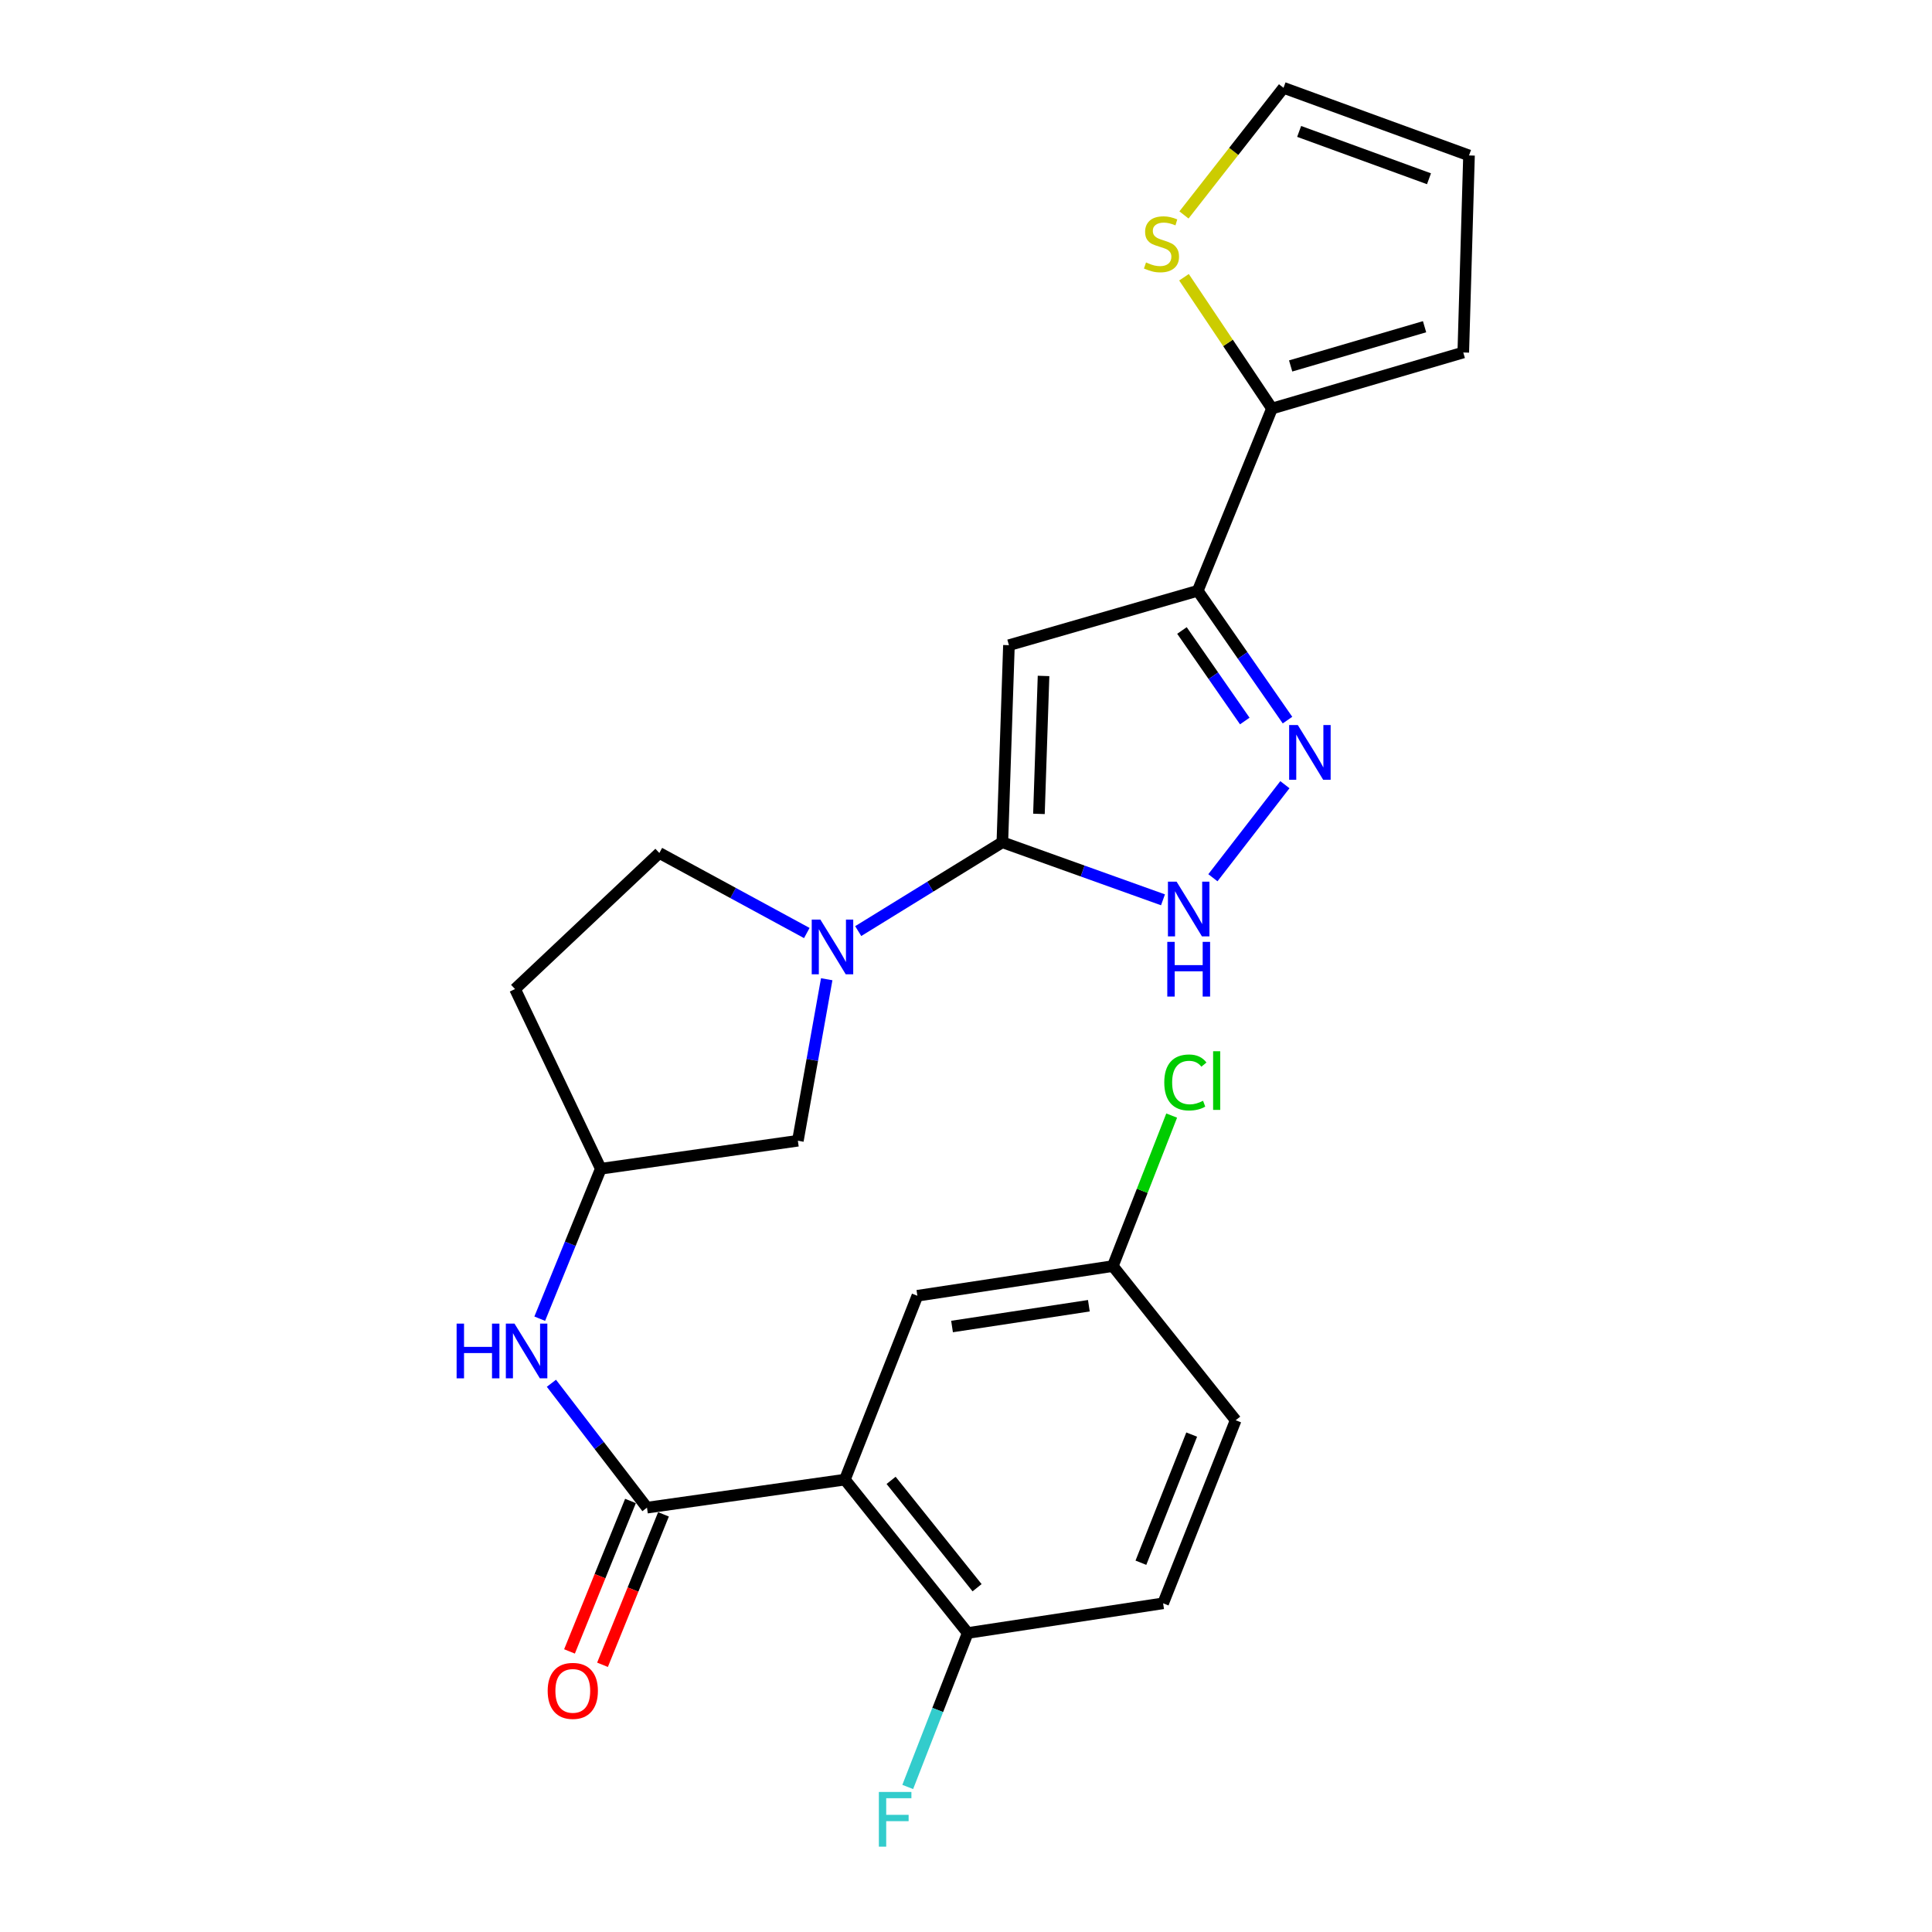 <?xml version='1.0' encoding='iso-8859-1'?>
<svg version='1.1' baseProfile='full'
              xmlns='http://www.w3.org/2000/svg'
                      xmlns:rdkit='http://www.rdkit.org/xml'
                      xmlns:xlink='http://www.w3.org/1999/xlink'
                  xml:space='preserve'
width='1000px' height='1000px' viewBox='0 0 1000 1000'>
<!-- END OF HEADER -->
<rect style='opacity:1.0;fill:#FFFFFF;stroke:none' width='1000' height='1000' x='0' y='0'> </rect>
<path class='bond-0' d='M 518.816,435.95 L 522.226,333.95' style='fill:none;fill-rule:evenodd;stroke:#000000;stroke-width:6px;stroke-linecap:butt;stroke-linejoin:miter;stroke-opacity:1' />
<path class='bond-0' d='M 537.751,421.266 L 540.138,349.866' style='fill:none;fill-rule:evenodd;stroke:#000000;stroke-width:6px;stroke-linecap:butt;stroke-linejoin:miter;stroke-opacity:1' />
<path class='bond-5' d='M 518.816,435.95 L 481.513,458.941' style='fill:none;fill-rule:evenodd;stroke:#000000;stroke-width:6px;stroke-linecap:butt;stroke-linejoin:miter;stroke-opacity:1' />
<path class='bond-5' d='M 481.513,458.941 L 444.21,481.933' style='fill:none;fill-rule:evenodd;stroke:#0000FF;stroke-width:6px;stroke-linecap:butt;stroke-linejoin:miter;stroke-opacity:1' />
<path class='bond-6' d='M 518.816,435.95 L 560.389,450.848' style='fill:none;fill-rule:evenodd;stroke:#000000;stroke-width:6px;stroke-linecap:butt;stroke-linejoin:miter;stroke-opacity:1' />
<path class='bond-6' d='M 560.389,450.848 L 601.963,465.746' style='fill:none;fill-rule:evenodd;stroke:#0000FF;stroke-width:6px;stroke-linecap:butt;stroke-linejoin:miter;stroke-opacity:1' />
<path class='bond-1' d='M 522.226,333.95 L 619.955,305.788' style='fill:none;fill-rule:evenodd;stroke:#000000;stroke-width:6px;stroke-linecap:butt;stroke-linejoin:miter;stroke-opacity:1' />
<path class='bond-7' d='M 619.955,305.788 L 658.368,211.459' style='fill:none;fill-rule:evenodd;stroke:#000000;stroke-width:6px;stroke-linecap:butt;stroke-linejoin:miter;stroke-opacity:1' />
<path class='bond-25' d='M 619.955,305.788 L 643.181,339.259' style='fill:none;fill-rule:evenodd;stroke:#000000;stroke-width:6px;stroke-linecap:butt;stroke-linejoin:miter;stroke-opacity:1' />
<path class='bond-25' d='M 643.181,339.259 L 666.408,372.73' style='fill:none;fill-rule:evenodd;stroke:#0000FF;stroke-width:6px;stroke-linecap:butt;stroke-linejoin:miter;stroke-opacity:1' />
<path class='bond-25' d='M 611.778,326.339 L 628.037,349.768' style='fill:none;fill-rule:evenodd;stroke:#000000;stroke-width:6px;stroke-linecap:butt;stroke-linejoin:miter;stroke-opacity:1' />
<path class='bond-25' d='M 628.037,349.768 L 644.295,373.198' style='fill:none;fill-rule:evenodd;stroke:#0000FF;stroke-width:6px;stroke-linecap:butt;stroke-linejoin:miter;stroke-opacity:1' />
<path class='bond-2' d='M 665.06,406.158 L 627.795,454.318' style='fill:none;fill-rule:evenodd;stroke:#0000FF;stroke-width:6px;stroke-linecap:butt;stroke-linejoin:miter;stroke-opacity:1' />
<path class='bond-3' d='M 437.309,765.85 L 334.879,780.361' style='fill:none;fill-rule:evenodd;stroke:#000000;stroke-width:6px;stroke-linecap:butt;stroke-linejoin:miter;stroke-opacity:1' />
<path class='bond-10' d='M 437.309,765.85 L 500.884,845.237' style='fill:none;fill-rule:evenodd;stroke:#000000;stroke-width:6px;stroke-linecap:butt;stroke-linejoin:miter;stroke-opacity:1' />
<path class='bond-10' d='M 461.233,766.235 L 505.736,821.806' style='fill:none;fill-rule:evenodd;stroke:#000000;stroke-width:6px;stroke-linecap:butt;stroke-linejoin:miter;stroke-opacity:1' />
<path class='bond-12' d='M 437.309,765.85 L 474.831,670.681' style='fill:none;fill-rule:evenodd;stroke:#000000;stroke-width:6px;stroke-linecap:butt;stroke-linejoin:miter;stroke-opacity:1' />
<path class='bond-4' d='M 334.879,780.361 L 310.144,748.171' style='fill:none;fill-rule:evenodd;stroke:#000000;stroke-width:6px;stroke-linecap:butt;stroke-linejoin:miter;stroke-opacity:1' />
<path class='bond-4' d='M 310.144,748.171 L 285.409,715.98' style='fill:none;fill-rule:evenodd;stroke:#0000FF;stroke-width:6px;stroke-linecap:butt;stroke-linejoin:miter;stroke-opacity:1' />
<path class='bond-15' d='M 326.337,776.899 L 310.556,815.835' style='fill:none;fill-rule:evenodd;stroke:#000000;stroke-width:6px;stroke-linecap:butt;stroke-linejoin:miter;stroke-opacity:1' />
<path class='bond-15' d='M 310.556,815.835 L 294.774,854.771' style='fill:none;fill-rule:evenodd;stroke:#FF0000;stroke-width:6px;stroke-linecap:butt;stroke-linejoin:miter;stroke-opacity:1' />
<path class='bond-15' d='M 343.421,783.823 L 327.639,822.759' style='fill:none;fill-rule:evenodd;stroke:#000000;stroke-width:6px;stroke-linecap:butt;stroke-linejoin:miter;stroke-opacity:1' />
<path class='bond-15' d='M 327.639,822.759 L 311.858,861.696' style='fill:none;fill-rule:evenodd;stroke:#FF0000;stroke-width:6px;stroke-linecap:butt;stroke-linejoin:miter;stroke-opacity:1' />
<path class='bond-11' d='M 427.904,506.852 L 420.44,548.648' style='fill:none;fill-rule:evenodd;stroke:#0000FF;stroke-width:6px;stroke-linecap:butt;stroke-linejoin:miter;stroke-opacity:1' />
<path class='bond-11' d='M 420.44,548.648 L 412.976,590.444' style='fill:none;fill-rule:evenodd;stroke:#000000;stroke-width:6px;stroke-linecap:butt;stroke-linejoin:miter;stroke-opacity:1' />
<path class='bond-13' d='M 417.599,482.93 L 379.439,462.215' style='fill:none;fill-rule:evenodd;stroke:#0000FF;stroke-width:6px;stroke-linecap:butt;stroke-linejoin:miter;stroke-opacity:1' />
<path class='bond-13' d='M 379.439,462.215 L 341.28,441.5' style='fill:none;fill-rule:evenodd;stroke:#000000;stroke-width:6px;stroke-linecap:butt;stroke-linejoin:miter;stroke-opacity:1' />
<path class='bond-9' d='M 658.368,211.459 L 635.6,177.482' style='fill:none;fill-rule:evenodd;stroke:#000000;stroke-width:6px;stroke-linecap:butt;stroke-linejoin:miter;stroke-opacity:1' />
<path class='bond-9' d='M 635.6,177.482 L 612.831,143.505' style='fill:none;fill-rule:evenodd;stroke:#CCCC00;stroke-width:6px;stroke-linecap:butt;stroke-linejoin:miter;stroke-opacity:1' />
<path class='bond-16' d='M 658.368,211.459 L 757.387,182.447' style='fill:none;fill-rule:evenodd;stroke:#000000;stroke-width:6px;stroke-linecap:butt;stroke-linejoin:miter;stroke-opacity:1' />
<path class='bond-16' d='M 668.038,189.418 L 737.351,169.109' style='fill:none;fill-rule:evenodd;stroke:#000000;stroke-width:6px;stroke-linecap:butt;stroke-linejoin:miter;stroke-opacity:1' />
<path class='bond-8' d='M 279.367,682.557 L 295.172,643.751' style='fill:none;fill-rule:evenodd;stroke:#0000FF;stroke-width:6px;stroke-linecap:butt;stroke-linejoin:miter;stroke-opacity:1' />
<path class='bond-8' d='M 295.172,643.751 L 310.977,604.945' style='fill:none;fill-rule:evenodd;stroke:#000000;stroke-width:6px;stroke-linecap:butt;stroke-linejoin:miter;stroke-opacity:1' />
<path class='bond-17' d='M 612.825,111.255 L 638.587,78.355' style='fill:none;fill-rule:evenodd;stroke:#CCCC00;stroke-width:6px;stroke-linecap:butt;stroke-linejoin:miter;stroke-opacity:1' />
<path class='bond-17' d='M 638.587,78.355 L 664.349,45.455' style='fill:none;fill-rule:evenodd;stroke:#000000;stroke-width:6px;stroke-linecap:butt;stroke-linejoin:miter;stroke-opacity:1' />
<path class='bond-20' d='M 500.884,845.237 L 602.033,829.876' style='fill:none;fill-rule:evenodd;stroke:#000000;stroke-width:6px;stroke-linecap:butt;stroke-linejoin:miter;stroke-opacity:1' />
<path class='bond-22' d='M 500.884,845.237 L 485.364,885.082' style='fill:none;fill-rule:evenodd;stroke:#000000;stroke-width:6px;stroke-linecap:butt;stroke-linejoin:miter;stroke-opacity:1' />
<path class='bond-22' d='M 485.364,885.082 L 469.844,924.928' style='fill:none;fill-rule:evenodd;stroke:#33CCCC;stroke-width:6px;stroke-linecap:butt;stroke-linejoin:miter;stroke-opacity:1' />
<path class='bond-14' d='M 412.976,590.444 L 310.977,604.945' style='fill:none;fill-rule:evenodd;stroke:#000000;stroke-width:6px;stroke-linecap:butt;stroke-linejoin:miter;stroke-opacity:1' />
<path class='bond-21' d='M 474.831,670.681 L 576.001,655.32' style='fill:none;fill-rule:evenodd;stroke:#000000;stroke-width:6px;stroke-linecap:butt;stroke-linejoin:miter;stroke-opacity:1' />
<path class='bond-21' d='M 492.774,686.602 L 563.593,675.849' style='fill:none;fill-rule:evenodd;stroke:#000000;stroke-width:6px;stroke-linecap:butt;stroke-linejoin:miter;stroke-opacity:1' />
<path class='bond-19' d='M 341.28,441.5 L 266.583,511.927' style='fill:none;fill-rule:evenodd;stroke:#000000;stroke-width:6px;stroke-linecap:butt;stroke-linejoin:miter;stroke-opacity:1' />
<path class='bond-26' d='M 310.977,604.945 L 266.583,511.927' style='fill:none;fill-rule:evenodd;stroke:#000000;stroke-width:6px;stroke-linecap:butt;stroke-linejoin:miter;stroke-opacity:1' />
<path class='bond-18' d='M 757.387,182.447 L 760.357,80.458' style='fill:none;fill-rule:evenodd;stroke:#000000;stroke-width:6px;stroke-linecap:butt;stroke-linejoin:miter;stroke-opacity:1' />
<path class='bond-27' d='M 664.349,45.455 L 760.357,80.458' style='fill:none;fill-rule:evenodd;stroke:#000000;stroke-width:6px;stroke-linecap:butt;stroke-linejoin:miter;stroke-opacity:1' />
<path class='bond-27' d='M 672.436,68.023 L 739.642,92.526' style='fill:none;fill-rule:evenodd;stroke:#000000;stroke-width:6px;stroke-linecap:butt;stroke-linejoin:miter;stroke-opacity:1' />
<path class='bond-28' d='M 602.033,829.876 L 639.587,735.117' style='fill:none;fill-rule:evenodd;stroke:#000000;stroke-width:6px;stroke-linecap:butt;stroke-linejoin:miter;stroke-opacity:1' />
<path class='bond-28' d='M 590.529,808.87 L 616.817,742.539' style='fill:none;fill-rule:evenodd;stroke:#000000;stroke-width:6px;stroke-linecap:butt;stroke-linejoin:miter;stroke-opacity:1' />
<path class='bond-23' d='M 576.001,655.32 L 639.587,735.117' style='fill:none;fill-rule:evenodd;stroke:#000000;stroke-width:6px;stroke-linecap:butt;stroke-linejoin:miter;stroke-opacity:1' />
<path class='bond-24' d='M 576.001,655.32 L 591.23,616.369' style='fill:none;fill-rule:evenodd;stroke:#000000;stroke-width:6px;stroke-linecap:butt;stroke-linejoin:miter;stroke-opacity:1' />
<path class='bond-24' d='M 591.23,616.369 L 606.46,577.419' style='fill:none;fill-rule:evenodd;stroke:#00CC00;stroke-width:6px;stroke-linecap:butt;stroke-linejoin:miter;stroke-opacity:1' />
<path  class='atom-3' d='M 671.74 375.276
L 681.02 390.276
Q 681.94 391.756, 683.42 394.436
Q 684.9 397.116, 684.98 397.276
L 684.98 375.276
L 688.74 375.276
L 688.74 403.596
L 684.86 403.596
L 674.9 387.196
Q 673.74 385.276, 672.5 383.076
Q 671.3 380.876, 670.94 380.196
L 670.94 403.596
L 667.26 403.596
L 667.26 375.276
L 671.74 375.276
' fill='#0000FF'/>
<path  class='atom-6' d='M 424.628 475.984
L 433.908 490.984
Q 434.828 492.464, 436.308 495.144
Q 437.788 497.824, 437.868 497.984
L 437.868 475.984
L 441.628 475.984
L 441.628 504.304
L 437.748 504.304
L 427.788 487.904
Q 426.628 485.984, 425.388 483.784
Q 424.188 481.584, 423.828 480.904
L 423.828 504.304
L 420.148 504.304
L 420.148 475.984
L 424.628 475.984
' fill='#0000FF'/>
<path  class='atom-7' d='M 609.004 456.353
L 618.284 471.353
Q 619.204 472.833, 620.684 475.513
Q 622.164 478.193, 622.244 478.353
L 622.244 456.353
L 626.004 456.353
L 626.004 484.673
L 622.124 484.673
L 612.164 468.273
Q 611.004 466.353, 609.764 464.153
Q 608.564 461.953, 608.204 461.273
L 608.204 484.673
L 604.524 484.673
L 604.524 456.353
L 609.004 456.353
' fill='#0000FF'/>
<path  class='atom-7' d='M 604.184 487.505
L 608.024 487.505
L 608.024 499.545
L 622.504 499.545
L 622.504 487.505
L 626.344 487.505
L 626.344 515.825
L 622.504 515.825
L 622.504 502.745
L 608.024 502.745
L 608.024 515.825
L 604.184 515.825
L 604.184 487.505
' fill='#0000FF'/>
<path  class='atom-9' d='M 236.343 685.103
L 240.183 685.103
L 240.183 697.143
L 254.663 697.143
L 254.663 685.103
L 258.503 685.103
L 258.503 713.423
L 254.663 713.423
L 254.663 700.343
L 240.183 700.343
L 240.183 713.423
L 236.343 713.423
L 236.343 685.103
' fill='#0000FF'/>
<path  class='atom-9' d='M 266.303 685.103
L 275.583 700.103
Q 276.503 701.583, 277.983 704.263
Q 279.463 706.943, 279.543 707.103
L 279.543 685.103
L 283.303 685.103
L 283.303 713.423
L 279.423 713.423
L 269.463 697.023
Q 268.303 695.103, 267.063 692.903
Q 265.863 690.703, 265.503 690.023
L 265.503 713.423
L 261.823 713.423
L 261.823 685.103
L 266.303 685.103
' fill='#0000FF'/>
<path  class='atom-10' d='M 593.183 135.842
Q 593.503 135.962, 594.823 136.522
Q 596.143 137.082, 597.583 137.442
Q 599.063 137.762, 600.503 137.762
Q 603.183 137.762, 604.743 136.482
Q 606.303 135.162, 606.303 132.882
Q 606.303 131.322, 605.503 130.362
Q 604.743 129.402, 603.543 128.882
Q 602.343 128.362, 600.343 127.762
Q 597.823 127.002, 596.303 126.282
Q 594.823 125.562, 593.743 124.042
Q 592.703 122.522, 592.703 119.962
Q 592.703 116.402, 595.103 114.202
Q 597.543 112.002, 602.343 112.002
Q 605.623 112.002, 609.343 113.562
L 608.423 116.642
Q 605.023 115.242, 602.463 115.242
Q 599.703 115.242, 598.183 116.402
Q 596.663 117.522, 596.703 119.482
Q 596.703 121.002, 597.463 121.922
Q 598.263 122.842, 599.383 123.362
Q 600.543 123.882, 602.463 124.482
Q 605.023 125.282, 606.543 126.082
Q 608.063 126.882, 609.143 128.522
Q 610.263 130.122, 610.263 132.882
Q 610.263 136.802, 607.623 138.922
Q 605.023 141.002, 600.663 141.002
Q 598.143 141.002, 596.223 140.442
Q 594.343 139.922, 592.103 139.002
L 593.183 135.842
' fill='#CCCC00'/>
<path  class='atom-16' d='M 283.476 875.19
Q 283.476 868.39, 286.836 864.59
Q 290.196 860.79, 296.476 860.79
Q 302.756 860.79, 306.116 864.59
Q 309.476 868.39, 309.476 875.19
Q 309.476 882.07, 306.076 885.99
Q 302.676 889.87, 296.476 889.87
Q 290.236 889.87, 286.836 885.99
Q 283.476 882.11, 283.476 875.19
M 296.476 886.67
Q 300.796 886.67, 303.116 883.79
Q 305.476 880.87, 305.476 875.19
Q 305.476 869.63, 303.116 866.83
Q 300.796 863.99, 296.476 863.99
Q 292.156 863.99, 289.796 866.79
Q 287.476 869.59, 287.476 875.19
Q 287.476 880.91, 289.796 883.79
Q 292.156 886.67, 296.476 886.67
' fill='#FF0000'/>
<path  class='atom-23' d='M 454.9 927.515
L 471.74 927.515
L 471.74 930.755
L 458.7 930.755
L 458.7 939.355
L 470.3 939.355
L 470.3 942.635
L 458.7 942.635
L 458.7 955.835
L 454.9 955.835
L 454.9 927.515
' fill='#33CCCC'/>
<path  class='atom-25' d='M 602.624 560.281
Q 602.624 553.241, 605.904 549.561
Q 609.224 545.841, 615.504 545.841
Q 621.344 545.841, 624.464 549.961
L 621.824 552.121
Q 619.544 549.121, 615.504 549.121
Q 611.224 549.121, 608.944 552.001
Q 606.704 554.841, 606.704 560.281
Q 606.704 565.881, 609.024 568.761
Q 611.384 571.641, 615.944 571.641
Q 619.064 571.641, 622.704 569.761
L 623.824 572.761
Q 622.344 573.721, 620.104 574.281
Q 617.864 574.841, 615.384 574.841
Q 609.224 574.841, 605.904 571.081
Q 602.624 567.321, 602.624 560.281
' fill='#00CC00'/>
<path  class='atom-25' d='M 627.904 544.121
L 631.584 544.121
L 631.584 574.481
L 627.904 574.481
L 627.904 544.121
' fill='#00CC00'/>
</svg>
